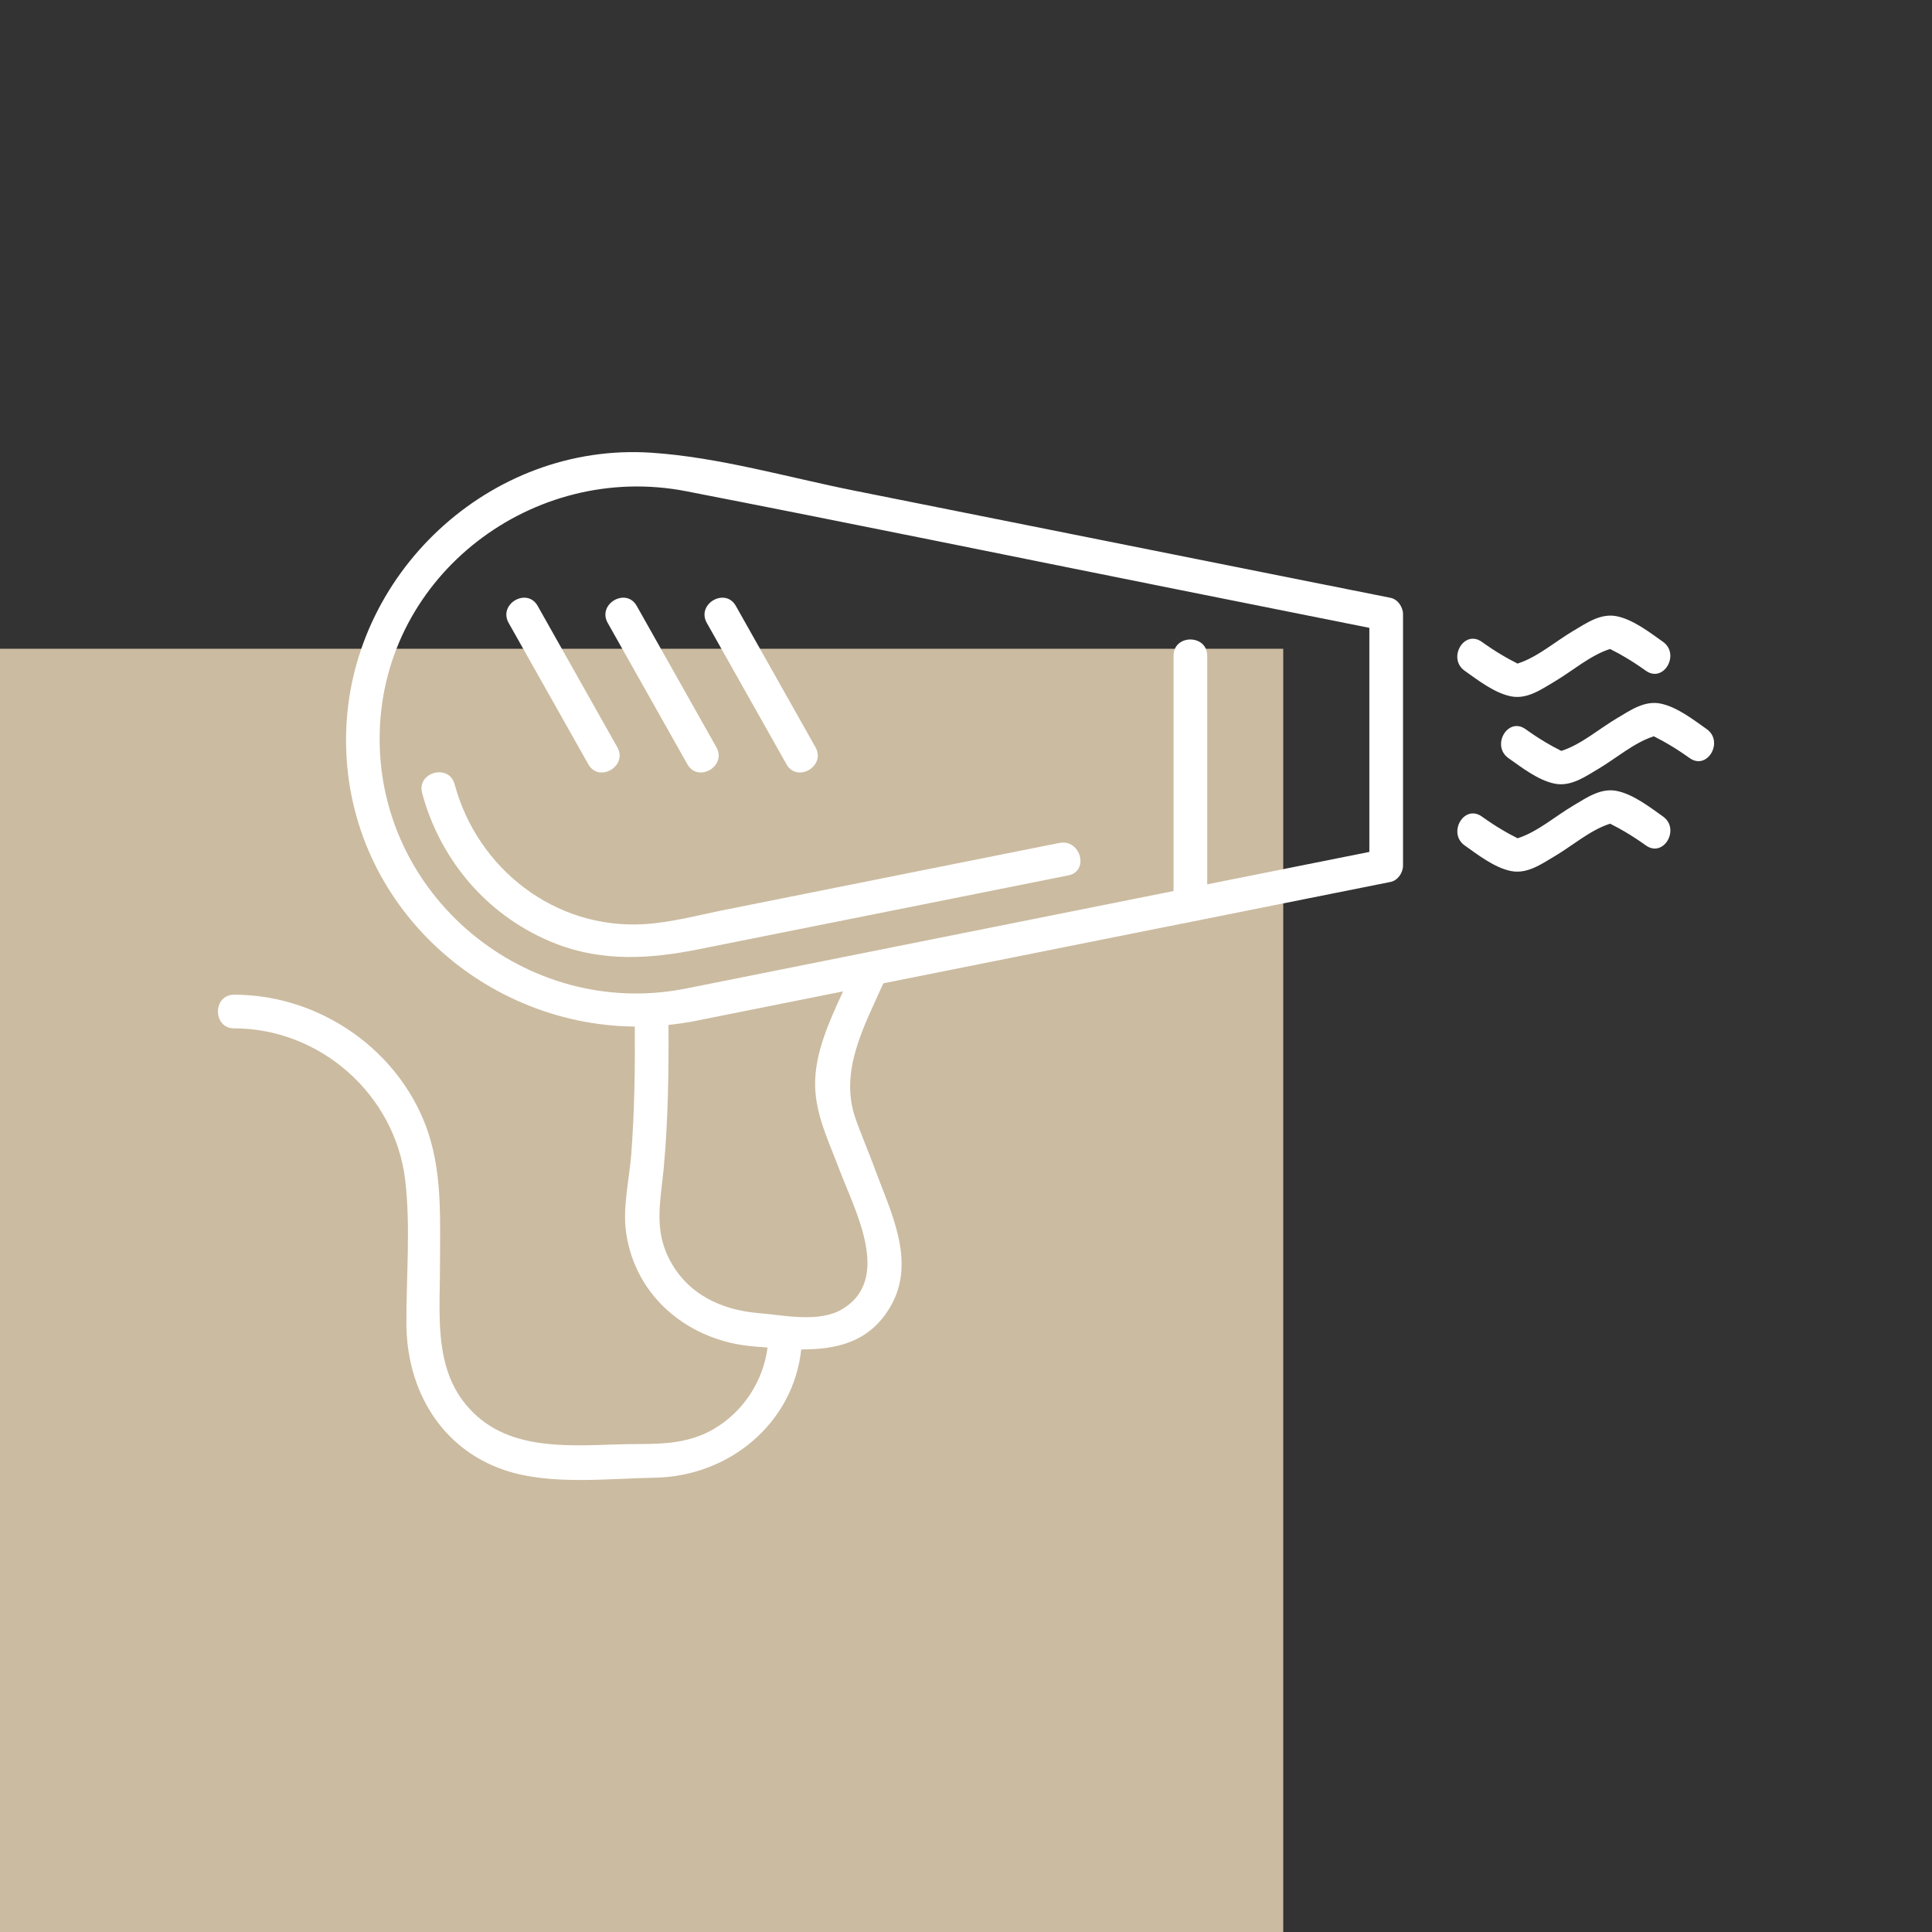 <svg xmlns="http://www.w3.org/2000/svg" id="Livello_1" viewBox="0 0 400 400"><rect x="0" y="0" width="400" height="400" fill="#333333" stroke="none"/><defs><style>.cls-1{fill:#fff;}.cls-2{fill:#cbbba0;}</style></defs><rect class="cls-2" y="134.32" width="265.68" height="265.68"></rect><path class="cls-1" d="M303.25,138.88c2.77,1.96,6.15,4.59,9.54,5.28,3.37.69,6.3-1.42,9.08-3.06,3.56-2.1,7.39-5.42,11.35-6.69.05-.02.09-.03.13-.05.12.08.28.16.5.27.89.43,1.74.92,2.59,1.42,1.49.87,2.93,1.83,4.33,2.83,3.67,2.59,7.15-3.44,3.52-6.01-2.77-1.96-6.15-4.59-9.54-5.28-3.37-.69-6.3,1.42-9.08,3.06-3.56,2.1-7.39,5.42-11.35,6.69-.05.02-.09.03-.13.05-.12-.08-.28-.16-.5-.27-.89-.43-1.74-.92-2.59-1.42-1.49-.87-2.93-1.83-4.33-2.83-3.67-2.59-7.15,3.44-3.52,6.01Z"></path><path class="cls-1" d="M353.35,150.95c-2.77-1.96-6.15-4.59-9.54-5.28-3.37-.69-6.3,1.42-9.08,3.06-3.56,2.1-7.39,5.42-11.35,6.69-.05.02-.09.03-.13.05-.12-.08-.28-.16-.5-.27-.89-.43-1.74-.92-2.59-1.42-1.49-.87-2.93-1.83-4.33-2.83-3.67-2.59-7.15,3.44-3.52,6.01,2.77,1.96,6.15,4.59,9.54,5.28,3.37.69,6.3-1.42,9.08-3.06,3.56-2.1,7.39-5.42,11.35-6.69.05-.02.09-.03.13-.05.12.08.28.16.5.27.89.43,1.74.92,2.59,1.42,1.49.87,2.93,1.83,4.33,2.83,3.67,2.59,7.15-3.44,3.52-6.01Z"></path><path class="cls-1" d="M344.3,169.04c-2.77-1.96-6.15-4.59-9.54-5.28-3.37-.69-6.3,1.42-9.08,3.06-3.56,2.1-7.39,5.42-11.35,6.69-.05.02-.09.03-.13.05-.12-.08-.28-.16-.5-.27-.89-.43-1.74-.92-2.59-1.42-1.49-.87-2.93-1.83-4.33-2.83-3.67-2.59-7.15,3.44-3.52,6.01,2.77,1.96,6.15,4.59,9.54,5.28,3.37.69,6.3-1.42,9.08-3.06,3.56-2.1,7.39-5.42,11.35-6.69.05-.02.09-.03.13-.05.12.08.28.16.5.27.89.43,1.74.92,2.59,1.42,1.49.87,2.93,1.83,4.33,2.83,3.67,2.59,7.15-3.44,3.52-6.01Z"></path><path class="cls-1" d="M287.92,123.78c-37.02-7.4-74.04-14.8-111.06-22.2-13.71-2.74-27.98-6.92-41.99-7.85-33.49-2.23-62.75,25.23-63.22,58.64-.48,33.92,27.65,59.86,59.78,60.17.06,8.78-.07,17.58-.73,26.34-.4,5.3-1.82,10.94-1.08,16.24,1.89,13.56,13.18,22.57,26.4,23.64.96.08,1.92.16,2.89.24-.9,6.95-5.01,13.27-11.12,16.85-4.94,2.89-10.17,3.12-15.69,3.12-10.96,0-24.32,2.14-33.22-5.67-9.37-8.22-7.78-20.36-7.78-31.53s.61-21.48-4.17-31.59c-6.93-14.66-22.26-24.24-38.45-24.24-4.48,0-4.49,6.97,0,6.97,17.78,0,33.28,13.66,35.4,31.34,1.17,9.77.21,20.02.26,29.84.06,13.57,7.06,25.85,20.42,30.32,9.39,3.14,21.3,1.7,31.04,1.53,15.39-.27,28.64-11.27,30.29-26.56,7.39.04,14.34-1.52,18.61-9.12,5.23-9.31-.23-19.62-3.51-28.64-1.24-3.39-2.71-6.71-3.89-10.12-3.37-9.76,1.82-19.03,5.79-27.91,29.01-5.8,58.01-11.6,87.02-17.4,6-1.2,12.01-2.4,18.01-3.6,1.48-.3,2.56-1.91,2.56-3.36v-52.09c0-1.44-1.07-3.06-2.56-3.36ZM173.75,242.06c3.15,8.43,11.07,22.72.62,28.99-4.76,2.85-12.01,1.26-17.26.82-7.84-.66-14.82-3.93-18.57-11.23-3.23-6.3-1.73-12.21-1.12-18.84.9-9.83,1.05-19.73.98-29.6,1.79-.19,3.59-.44,5.39-.79,10.25-2.05,20.5-4.1,30.76-6.15-2.88,6.22-5.9,12.85-5.79,19.45.1,6.19,2.87,11.69,4.99,17.36ZM249.94,183.09v-47.33c0-4.48-6.97-4.49-6.97,0v48.72c-27.67,5.53-55.34,11.06-83.02,16.6-6,1.2-12.01,2.4-18.01,3.6-32.95,6.52-64.24-19.36-63.32-53.14.89-32.66,31.88-55.97,63.43-49.84,34.16,6.64,68.25,13.64,102.37,20.47,13.03,2.61,26.06,5.21,39.09,7.82v46.39c-11.19,2.24-22.38,4.47-33.57,6.71Z"></path><path class="cls-1" d="M219.33,174.52c-13.78,2.75-27.55,5.51-41.33,8.26-9.25,1.85-18.5,3.7-27.75,5.55-5.55,1.11-11.31,2.68-16.97,3.01-18.39,1.07-34.44-11.46-39.16-28.98-1.17-4.32-7.89-2.49-6.72,1.85,3.84,14.25,13.96,25.87,27.79,31.22,9.69,3.74,19.5,3.1,29.45,1.11,19.18-3.83,38.36-7.67,57.54-11.5,6.34-1.27,12.68-2.53,19.01-3.8,4.39-.88,2.53-7.59-1.85-6.72Z"></path><path class="cls-1" d="M162.83,158.23c2.2,3.91,8.22.4,6.01-3.52-5.5-9.75-10.99-19.51-16.49-29.26-2.2-3.91-8.22-.4-6.01,3.52,5.5,9.75,10.99,19.51,16.49,29.26Z"></path><path class="cls-1" d="M142.31,158.23c2.2,3.91,8.22.4,6.01-3.52-5.5-9.75-10.99-19.51-16.49-29.26-2.2-3.91-8.22-.4-6.01,3.52,5.5,9.75,10.99,19.51,16.49,29.26Z"></path><path class="cls-1" d="M121.8,158.23c2.2,3.91,8.22.4,6.01-3.52-5.5-9.75-10.99-19.51-16.49-29.26-2.2-3.91-8.22-.4-6.01,3.52,5.5,9.75,10.99,19.51,16.49,29.26Z"></path></svg>